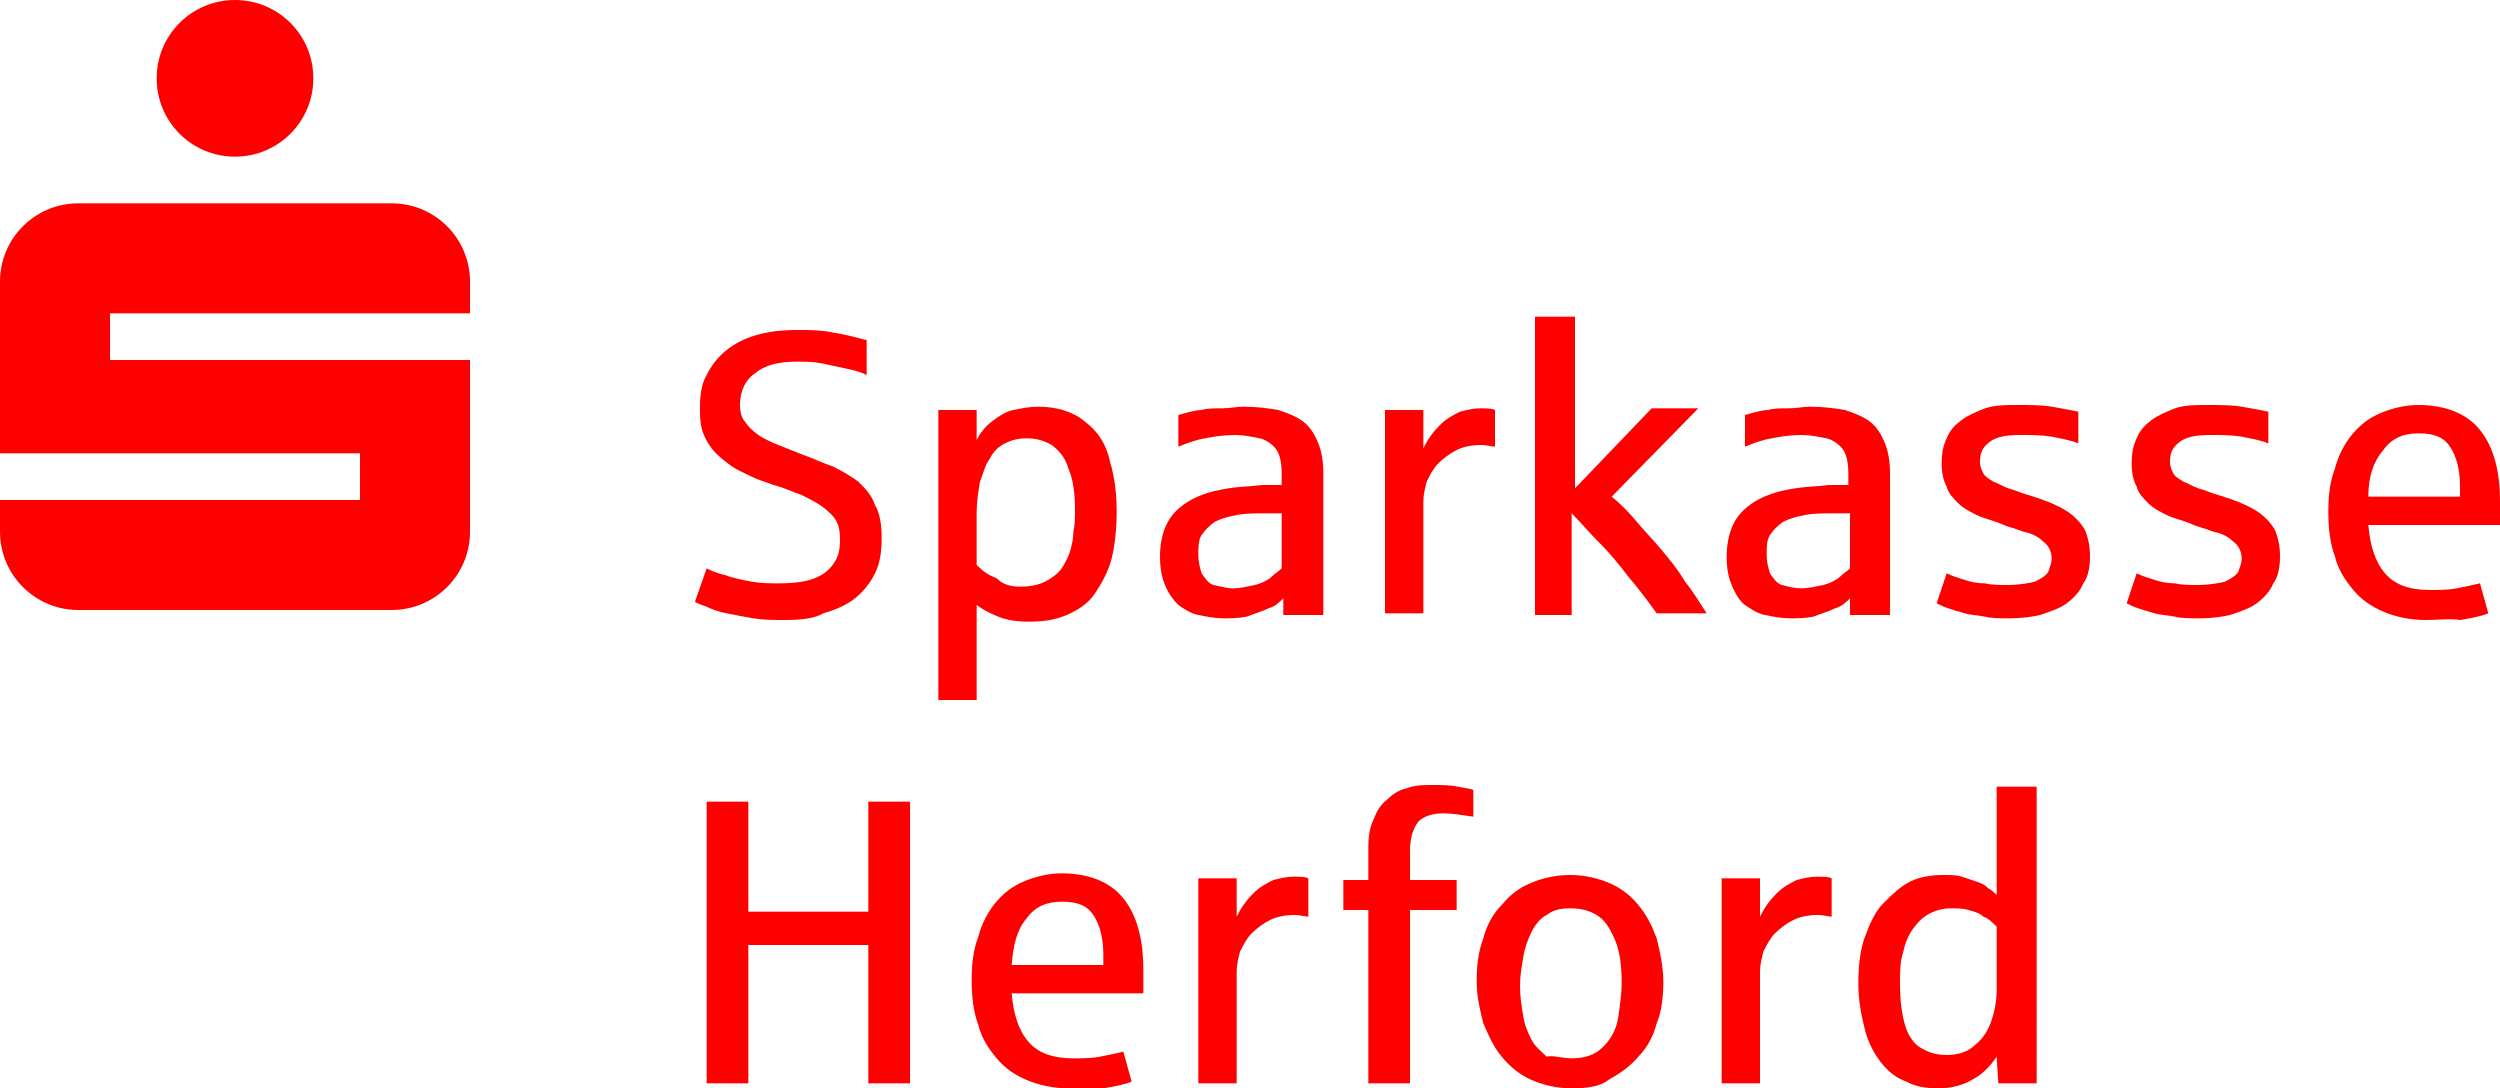 <?xml version="1.0" encoding="utf-8"?>
<!-- Generator: Adobe Illustrator 26.0.1, SVG Export Plug-In . SVG Version: 6.00 Build 0)  -->
<svg version="1.1" id="Ebene_1" xmlns="http://www.w3.org/2000/svg" xmlns:xlink="http://www.w3.org/1999/xlink" x="0px" y="0px"
	 viewBox="0 0 150 65.3" style="enable-background:new 0 0 150 65.3;" xml:space="preserve">
<style type="text/css">
	.st0{fill:#FF0000;}
	.st1{fill-rule:evenodd;clip-rule:evenodd;fill:#FF0000;}
</style>
<g>
	<path class="st0" d="M18.8,4.7c0,2.6-2.1,4.7-4.7,4.7c-2.6,0-4.7-2.1-4.7-4.7c0-2.6,2.1-4.7,4.7-4.7C16.7,0,18.8,2.1,18.8,4.7
		L18.8,4.7L18.8,4.7z M28.1,21.6H6.6v-2.8h21.6v-1.9c0-2.6-2.1-4.7-4.7-4.7H4.7c-2.6,0-4.7,2.1-4.7,4.7v10.3h21.6V30H0v1.9
		c0,2.6,2.1,4.7,4.7,4.7h18.8c2.6,0,4.7-2.1,4.7-4.7V21.6L28.1,21.6L28.1,21.6z"/>
	<polygon class="st0" points="42.4,65 42.4,48.1 44.9,48.1 44.9,54.7 52.1,54.7 52.1,48.1 54.6,48.1 54.6,65 52.1,65 52.1,56.7 
		44.9,56.7 44.9,65 42.4,65 	"/>
	<path class="st1" d="M64.1,65.3c-0.9,0-1.8-0.2-2.5-0.5c-0.7-0.3-1.3-0.7-1.8-1.3c-0.5-0.6-0.9-1.2-1.1-2c-0.3-0.8-0.4-1.7-0.4-2.7
		c0-1,0.1-1.8,0.4-2.6c0.2-0.8,0.6-1.5,1-2c0.5-0.6,1-1,1.7-1.3c0.7-0.3,1.5-0.5,2.3-0.5c1.6,0,2.9,0.5,3.7,1.5
		c0.8,1,1.2,2.4,1.2,4.3c0,0.5,0,1,0,1.4h-7.9c0.1,1.2,0.4,2.2,1,2.9c0.6,0.7,1.5,1,2.7,1c0.5,0,1.1,0,1.6-0.1
		c0.5-0.1,1-0.2,1.4-0.3l0.5,1.8c-0.5,0.2-1.1,0.3-1.7,0.4C65.6,65.3,64.9,65.3,64.1,65.3L64.1,65.3z M60.7,57.9h5.5v-0.6
		c0-1-0.2-1.8-0.6-2.4c-0.4-0.6-1-0.8-1.9-0.8c-0.9,0-1.6,0.3-2.1,1C61,55.8,60.8,56.7,60.7,57.9L60.7,57.9z"/>
	<path class="st0" d="M71.9,65V52.7h2.3l0,2.3c0.3-0.6,0.6-1,1-1.4c0.4-0.4,0.8-0.6,1.2-0.8c0.4-0.1,0.8-0.2,1.2-0.2
		c0.4,0,0.7,0,0.9,0.1V55c-0.2,0-0.5-0.1-0.8-0.1c-0.6,0-1.1,0.1-1.5,0.3c-0.4,0.2-0.8,0.5-1.1,0.8c-0.3,0.3-0.5,0.7-0.7,1.1
		c-0.1,0.4-0.2,0.8-0.2,1.2V65H71.9L71.9,65z"/>
	<path class="st0" d="M82.1,65V54.6h-1.5v-1.8h1.5v-2c0-0.6,0.1-1.2,0.3-1.6c0.2-0.5,0.4-0.9,0.8-1.2c0.3-0.3,0.7-0.6,1.2-0.7
		c0.5-0.2,1-0.2,1.6-0.2c0.5,0,1,0,1.5,0.1c0.4,0.1,0.7,0.1,0.9,0.2V49c-0.7-0.1-1.3-0.2-1.8-0.2c-0.7,0-1.2,0.2-1.5,0.5
		c-0.3,0.4-0.5,0.9-0.5,1.8v1.7h2.8v1.8h-2.8V65H82.1L82.1,65z"/>
	<path class="st1" d="M94.3,65.3c-0.9,0-1.7-0.2-2.4-0.5c-0.7-0.3-1.3-0.8-1.8-1.4c-0.5-0.6-0.8-1.3-1.1-2c-0.2-0.8-0.4-1.6-0.4-2.5
		c0-1,0.1-1.8,0.4-2.6c0.2-0.8,0.6-1.5,1.1-2c0.5-0.6,1-1,1.7-1.3c0.7-0.3,1.5-0.5,2.4-0.5c0.9,0,1.7,0.2,2.4,0.5
		c0.7,0.3,1.3,0.8,1.7,1.3c0.5,0.6,0.8,1.2,1.1,2c0.2,0.8,0.4,1.7,0.4,2.6c0,0.9-0.1,1.8-0.4,2.5c-0.2,0.8-0.6,1.5-1.1,2
		c-0.5,0.6-1.1,1-1.8,1.4C96,65.2,95.2,65.3,94.3,65.3L94.3,65.3z M94.3,63.5c0.8,0,1.4-0.2,1.9-0.7c0.5-0.5,0.8-1.1,0.9-1.8
		c0.1-0.7,0.2-1.4,0.2-2c0-1-0.1-1.9-0.4-2.6c-0.3-0.7-0.6-1.2-1.1-1.5c-0.5-0.3-1-0.4-1.6-0.4c-0.6,0-1,0.1-1.4,0.4
		c-0.4,0.2-0.7,0.6-0.9,1c-0.2,0.4-0.4,0.9-0.5,1.5c-0.1,0.6-0.2,1.1-0.2,1.8c0,0.6,0.1,1.2,0.2,1.8c0.1,0.6,0.3,1,0.5,1.4
		c0.2,0.4,0.6,0.7,0.9,1C93.2,63.3,93.7,63.5,94.3,63.5L94.3,63.5z"/>
	<path class="st0" d="M103.3,65V52.7h2.3l0,2.3c0.3-0.6,0.6-1,1-1.4c0.4-0.4,0.8-0.6,1.2-0.8c0.4-0.1,0.8-0.2,1.2-0.2
		c0.4,0,0.7,0,0.9,0.1V55c-0.2,0-0.5-0.1-0.8-0.1c-0.6,0-1.1,0.1-1.5,0.3c-0.4,0.2-0.8,0.5-1.1,0.8c-0.3,0.3-0.5,0.7-0.7,1.1
		c-0.1,0.4-0.2,0.8-0.2,1.2V65H103.3L103.3,65z"/>
	<path class="st1" d="M116.3,65.3c-0.7,0-1.4-0.1-1.9-0.4c-0.6-0.2-1.1-0.6-1.5-1.1c-0.4-0.5-0.8-1.2-1-2c-0.2-0.8-0.4-1.7-0.4-2.8
		c0-1,0.1-2,0.4-2.8c0.3-0.8,0.6-1.5,1.1-2c0.5-0.5,1-1,1.6-1.3c0.6-0.3,1.3-0.4,2-0.4c0.4,0,0.8,0,1.1,0.1c0.3,0.1,0.6,0.2,0.9,0.3
		c0.3,0.1,0.5,0.2,0.7,0.4c0.2,0.1,0.4,0.3,0.5,0.4v-6.5h2.4V65h-2.3l-0.1-1.6c-0.4,0.6-0.9,1.1-1.5,1.4
		C117.8,65.1,117.1,65.3,116.3,65.3L116.3,65.3z M116.8,63.3c0.7,0,1.3-0.2,1.7-0.6c0.5-0.4,0.8-0.9,1-1.5c0.2-0.6,0.3-1.2,0.3-1.8
		v-3.8c-0.3-0.3-0.5-0.5-0.8-0.6c-0.2-0.2-0.5-0.3-0.9-0.4c-0.3-0.1-0.7-0.1-1-0.1c-0.5,0-0.9,0.1-1.3,0.3c-0.4,0.2-0.7,0.5-1,0.9
		c-0.3,0.4-0.5,0.9-0.6,1.4c-0.2,0.6-0.2,1.2-0.2,1.9c0,1,0.1,1.8,0.3,2.5c0.2,0.7,0.6,1.2,1,1.4C115.8,63.2,116.3,63.3,116.8,63.3
		L116.8,63.3z"/>
	<path class="st0" d="M47.1,37.2c-0.7,0-1.3,0-1.9-0.1c-0.6-0.1-1.1-0.2-1.6-0.3c-0.5-0.1-0.8-0.2-1.2-0.4c-0.3-0.1-0.6-0.2-0.7-0.3
		l0.7-2c0.2,0.1,0.6,0.3,1.1,0.4c0.5,0.2,1.1,0.3,1.6,0.4c0.6,0.1,1.1,0.1,1.6,0.1c1,0,1.8-0.1,2.4-0.4c0.6-0.3,0.9-0.7,1.1-1.1
		c0.2-0.4,0.2-0.9,0.2-1.2c0-0.7-0.2-1.2-0.7-1.6c-0.4-0.4-1-0.7-1.6-1c-0.6-0.2-1.2-0.5-1.7-0.6c-0.5-0.2-0.9-0.3-1.3-0.5
		c-0.4-0.2-0.9-0.4-1.3-0.7c-0.4-0.3-0.8-0.6-1.1-1c-0.3-0.4-0.5-0.8-0.6-1.2c-0.1-0.4-0.1-0.8-0.1-1.3c0-0.7,0.1-1.4,0.4-1.9
		c0.3-0.6,0.7-1.1,1.2-1.5c0.5-0.4,1.1-0.7,1.8-0.9c0.7-0.2,1.5-0.3,2.4-0.3c0.7,0,1.3,0,1.9,0.1c0.6,0.1,1.1,0.2,1.5,0.3
		c0.4,0.1,0.7,0.2,0.8,0.2v2.1c-0.4-0.2-0.8-0.3-1.3-0.4c-0.5-0.1-0.9-0.2-1.4-0.3c-0.5-0.1-1-0.1-1.5-0.1c-1.1,0-1.9,0.2-2.5,0.7
		c-0.6,0.4-0.9,1.1-0.9,1.9c0,0.4,0.1,0.8,0.3,1c0.2,0.3,0.4,0.5,0.8,0.8c0.3,0.2,0.7,0.4,1.2,0.6c0.5,0.2,1,0.4,1.5,0.6
		c0.6,0.2,1.2,0.5,1.8,0.7c0.6,0.3,1.1,0.6,1.5,0.9c0.4,0.4,0.8,0.8,1,1.4c0.3,0.5,0.4,1.2,0.4,2c0,0.8-0.1,1.5-0.4,2.1
		c-0.3,0.6-0.7,1.1-1.2,1.5c-0.5,0.4-1.2,0.7-1.9,0.9C48.9,37.1,48.1,37.2,47.1,37.2L47.1,37.2z"/>
	<path class="st1" d="M56.3,41.8V24.6h2.3l0,1.8c0.2-0.4,0.5-0.8,0.9-1.1c0.4-0.3,0.8-0.6,1.3-0.7c0.5-0.1,1-0.2,1.5-0.2
		c1.1,0,2.1,0.3,2.8,0.9c0.8,0.6,1.3,1.4,1.5,2.4c0.3,1,0.4,2,0.4,3c0,1-0.1,2-0.3,2.8c-0.2,0.8-0.6,1.5-1,2.1c-0.4,0.6-1,1-1.7,1.3
		c-0.7,0.3-1.4,0.4-2.3,0.4c-0.7,0-1.3-0.1-1.8-0.3c-0.5-0.2-0.9-0.4-1.3-0.7v5.7H56.3L56.3,41.8z M61.2,35.2c0.6,0,1.1-0.1,1.5-0.3
		c0.4-0.2,0.8-0.5,1-0.8c0.2-0.3,0.4-0.7,0.5-1c0.1-0.4,0.2-0.7,0.2-1.2c0.1-0.4,0.1-0.8,0.1-1.3c0-1-0.1-1.8-0.4-2.5
		c-0.2-0.7-0.6-1.1-1-1.4c-0.5-0.3-1-0.4-1.5-0.4c-0.5,0-0.9,0.1-1.3,0.3c-0.4,0.2-0.7,0.5-0.9,0.9c-0.3,0.4-0.4,0.9-0.6,1.4
		c-0.1,0.6-0.2,1.2-0.2,1.8v3.2c0.4,0.4,0.7,0.6,1.2,0.8C60.2,35.1,60.7,35.2,61.2,35.2L61.2,35.2z"/>
	<path class="st1" d="M73.4,37.1c-0.5,0-1-0.1-1.5-0.2c-0.5-0.1-0.9-0.4-1.2-0.6c-0.3-0.3-0.6-0.7-0.8-1.2c-0.2-0.5-0.3-1-0.3-1.7
		c0-0.9,0.2-1.7,0.6-2.3c0.4-0.6,1.1-1.1,1.9-1.4c0.5-0.2,1-0.3,1.6-0.4c0.6-0.1,1.2-0.1,2-0.2c0,0,0.1,0,0.2,0c0.1,0,0.3,0,0.4,0
		c0.1,0,0.3,0,0.4,0c0.1,0,0.2,0,0.2,0v-0.7c0-0.6-0.1-1.1-0.3-1.4c-0.2-0.3-0.6-0.6-1-0.7c-0.5-0.1-1-0.2-1.5-0.2
		c-0.7,0-1.3,0.1-1.8,0.2c-0.6,0.1-1.1,0.3-1.6,0.5v-1.9c0.7-0.2,1.1-0.3,1.4-0.3c0.3-0.1,0.7-0.1,1.2-0.1c0.5,0,0.9-0.1,1.3-0.1
		c0.8,0,1.5,0.1,2.1,0.2c0.6,0.2,1.1,0.4,1.5,0.7c0.4,0.3,0.7,0.8,0.9,1.3c0.2,0.5,0.3,1.1,0.3,1.8v8.5H77l0-1
		c-0.2,0.2-0.5,0.5-0.9,0.6c-0.4,0.2-0.8,0.3-1.3,0.5C74.3,37.1,73.8,37.1,73.4,37.1L73.4,37.1z M74,35.3c0.4,0,0.8-0.1,1.3-0.2
		c0.4-0.1,0.8-0.3,1-0.5c0.2-0.2,0.4-0.3,0.6-0.5v-3.3H76c-0.7,0-1.3,0-1.8,0.1c-0.5,0.1-0.9,0.2-1.3,0.4c-0.3,0.2-0.6,0.5-0.8,0.8
		c-0.2,0.3-0.2,0.7-0.2,1.2c0,0.4,0.1,0.8,0.2,1.1c0.2,0.3,0.4,0.6,0.7,0.7C73.3,35.2,73.6,35.3,74,35.3L74,35.3z"/>
	<path class="st0" d="M83.1,36.9V24.6h2.3l0,2.3c0.3-0.6,0.6-1,1-1.4c0.4-0.4,0.8-0.6,1.2-0.8c0.4-0.1,0.8-0.2,1.2-0.2
		c0.4,0,0.7,0,0.9,0.1v2.2c-0.2,0-0.5-0.1-0.8-0.1c-0.6,0-1.1,0.1-1.5,0.3c-0.4,0.2-0.8,0.5-1.1,0.8c-0.3,0.3-0.5,0.7-0.7,1.1
		c-0.1,0.4-0.2,0.8-0.2,1.2v6.7H83.1L83.1,36.9z"/>
	<path class="st0" d="M92.1,36.9V19h2.4v10.3l4.6-4.8h2.8l-5.2,5.3c0.5,0.4,1,0.9,1.5,1.5c0.5,0.6,1,1.1,1.5,1.7
		c0.5,0.6,1,1.2,1.4,1.9c0.5,0.6,0.9,1.3,1.3,1.9h-3c-0.5-0.7-1.1-1.5-1.7-2.2c-0.6-0.8-1.2-1.5-1.8-2.1c-0.6-0.6-1.1-1.2-1.6-1.7
		v6.1H92.1L92.1,36.9z"/>
	<path class="st1" d="M107.4,37.1c-0.5,0-1-0.1-1.5-0.2c-0.5-0.1-0.9-0.4-1.2-0.6s-0.6-0.7-0.8-1.2c-0.2-0.5-0.3-1-0.3-1.7
		c0-0.9,0.2-1.7,0.6-2.3c0.4-0.6,1.1-1.1,1.9-1.4c0.5-0.2,1-0.3,1.6-0.4c0.6-0.1,1.2-0.1,2-0.2c0,0,0.1,0,0.2,0c0.1,0,0.3,0,0.4,0
		c0.1,0,0.3,0,0.4,0c0.1,0,0.2,0,0.2,0v-0.7c0-0.6-0.1-1.1-0.3-1.4c-0.2-0.3-0.6-0.6-1-0.7c-0.5-0.1-1-0.2-1.5-0.2
		c-0.7,0-1.3,0.1-1.8,0.2c-0.6,0.1-1.1,0.3-1.6,0.5v-1.9c0.7-0.2,1.1-0.3,1.4-0.3c0.3-0.1,0.7-0.1,1.2-0.1c0.5,0,0.9-0.1,1.3-0.1
		c0.8,0,1.5,0.1,2.1,0.2c0.6,0.2,1.1,0.4,1.5,0.7c0.4,0.3,0.7,0.8,0.9,1.3c0.2,0.5,0.3,1.1,0.3,1.8v8.5H111l0-1
		c-0.2,0.2-0.5,0.5-0.9,0.6c-0.4,0.2-0.8,0.3-1.3,0.5C108.3,37.1,107.8,37.1,107.4,37.1L107.4,37.1z M108.1,35.3
		c0.4,0,0.8-0.1,1.3-0.2c0.4-0.1,0.8-0.3,1-0.5c0.2-0.2,0.4-0.3,0.6-0.5v-3.3h-0.9c-0.7,0-1.3,0-1.8,0.1c-0.5,0.1-0.9,0.2-1.3,0.4
		c-0.3,0.2-0.6,0.5-0.8,0.8c-0.2,0.3-0.2,0.7-0.2,1.2c0,0.4,0.1,0.8,0.2,1.1c0.2,0.3,0.4,0.6,0.7,0.7
		C107.3,35.2,107.7,35.3,108.1,35.3L108.1,35.3z"/>
	<path class="st0" d="M120.6,37.1c-0.6,0-1.1,0-1.5-0.1c-0.5-0.1-0.9-0.1-1.2-0.2c-0.4-0.1-0.7-0.2-1-0.3s-0.5-0.2-0.7-0.3l0.6-1.8
		c0.4,0.2,0.8,0.3,1.1,0.4c0.3,0.1,0.7,0.2,1.2,0.2c0.4,0.1,0.9,0.1,1.3,0.1c0.7,0,1.3-0.1,1.7-0.2c0.4-0.2,0.7-0.4,0.8-0.6
		c0.1-0.3,0.2-0.5,0.2-0.8c0-0.4-0.2-0.8-0.5-1c-0.3-0.3-0.7-0.5-1.2-0.6c-0.5-0.2-1-0.3-1.4-0.5c-0.5-0.2-1-0.3-1.4-0.5
		c-0.4-0.2-0.8-0.4-1.1-0.7c-0.3-0.3-0.6-0.6-0.7-1c-0.2-0.4-0.3-0.8-0.3-1.4c0-0.6,0.1-1.1,0.3-1.5c0.2-0.5,0.5-0.8,0.9-1.1
		c0.4-0.3,0.9-0.5,1.4-0.7c0.6-0.2,1.2-0.2,1.9-0.2c0.8,0,1.5,0,2.1,0.1c0.6,0.1,1.1,0.2,1.6,0.3v1.9c-0.5-0.2-1.1-0.3-1.6-0.4
		c-0.6-0.1-1.2-0.1-1.9-0.1c-0.8,0-1.4,0.1-1.8,0.4c-0.4,0.3-0.6,0.6-0.6,1.2c0,0.3,0.1,0.5,0.2,0.7c0.1,0.2,0.3,0.3,0.6,0.5
		c0.3,0.1,0.6,0.3,0.9,0.4c0.4,0.1,0.8,0.3,1.2,0.4c1,0.3,1.7,0.6,2.2,0.9c0.5,0.3,0.9,0.7,1.2,1.2c0.2,0.5,0.3,1,0.3,1.6
		c0,0.6-0.1,1.2-0.4,1.6c-0.2,0.5-0.6,0.9-1,1.2c-0.4,0.3-1,0.5-1.6,0.7C122,37,121.3,37.1,120.6,37.1L120.6,37.1z"/>
	<path class="st0" d="M132,37.1c-0.6,0-1.1,0-1.5-0.1c-0.5-0.1-0.9-0.1-1.2-0.2c-0.4-0.1-0.7-0.2-1-0.3c-0.3-0.1-0.5-0.2-0.7-0.3
		l0.6-1.8c0.4,0.2,0.8,0.3,1.1,0.4c0.3,0.1,0.7,0.2,1.2,0.2c0.4,0.1,0.9,0.1,1.3,0.1c0.7,0,1.3-0.1,1.7-0.2c0.4-0.2,0.7-0.4,0.8-0.6
		c0.1-0.3,0.2-0.5,0.2-0.8c0-0.4-0.2-0.8-0.5-1c-0.3-0.3-0.7-0.5-1.2-0.6c-0.5-0.2-1-0.3-1.4-0.5c-0.5-0.2-1-0.3-1.4-0.5
		c-0.4-0.2-0.8-0.4-1.1-0.7c-0.3-0.3-0.6-0.6-0.7-1c-0.2-0.4-0.3-0.8-0.3-1.4c0-0.6,0.1-1.1,0.3-1.5c0.2-0.5,0.5-0.8,0.9-1.1
		c0.4-0.3,0.9-0.5,1.4-0.7c0.6-0.2,1.2-0.2,1.9-0.2c0.8,0,1.5,0,2.1,0.1c0.6,0.1,1.1,0.2,1.6,0.3v1.9c-0.5-0.2-1.1-0.3-1.6-0.4
		c-0.6-0.1-1.2-0.1-1.9-0.1c-0.8,0-1.4,0.1-1.8,0.4c-0.4,0.3-0.6,0.6-0.6,1.2c0,0.3,0.1,0.5,0.2,0.7c0.1,0.2,0.3,0.3,0.6,0.5
		c0.3,0.1,0.6,0.3,0.9,0.4c0.4,0.1,0.8,0.3,1.2,0.4c1,0.3,1.7,0.6,2.2,0.9c0.5,0.3,0.9,0.7,1.2,1.2c0.2,0.5,0.3,1,0.3,1.6
		c0,0.6-0.1,1.2-0.4,1.6c-0.2,0.5-0.6,0.9-1,1.2c-0.4,0.3-1,0.5-1.6,0.7C133.4,37,132.7,37.1,132,37.1L132,37.1z"/>
	<path class="st1" d="M145.5,37.2c-0.9,0-1.8-0.2-2.5-0.5c-0.7-0.3-1.3-0.7-1.8-1.3c-0.5-0.6-0.9-1.2-1.1-2
		c-0.3-0.8-0.4-1.7-0.4-2.7c0-1,0.1-1.8,0.4-2.6c0.2-0.8,0.6-1.5,1-2c0.5-0.6,1-1,1.7-1.3c0.7-0.3,1.5-0.5,2.3-0.5
		c1.6,0,2.9,0.5,3.7,1.5c0.8,1,1.2,2.4,1.2,4.3c0,0.5,0,1,0,1.4h-7.9c0.1,1.2,0.4,2.2,1,2.9c0.6,0.7,1.5,1,2.7,1
		c0.5,0,1.1,0,1.6-0.1c0.5-0.1,1-0.2,1.4-0.3l0.5,1.8c-0.5,0.2-1.1,0.3-1.7,0.4C147,37.1,146.3,37.2,145.5,37.2L145.5,37.2z
		 M142.1,29.8h5.5v-0.6c0-1-0.2-1.8-0.6-2.4c-0.4-0.6-1-0.8-1.9-0.8c-0.9,0-1.6,0.3-2.1,1C142.4,27.7,142.1,28.6,142.1,29.8
		L142.1,29.8z"/>
</g>
</svg>
